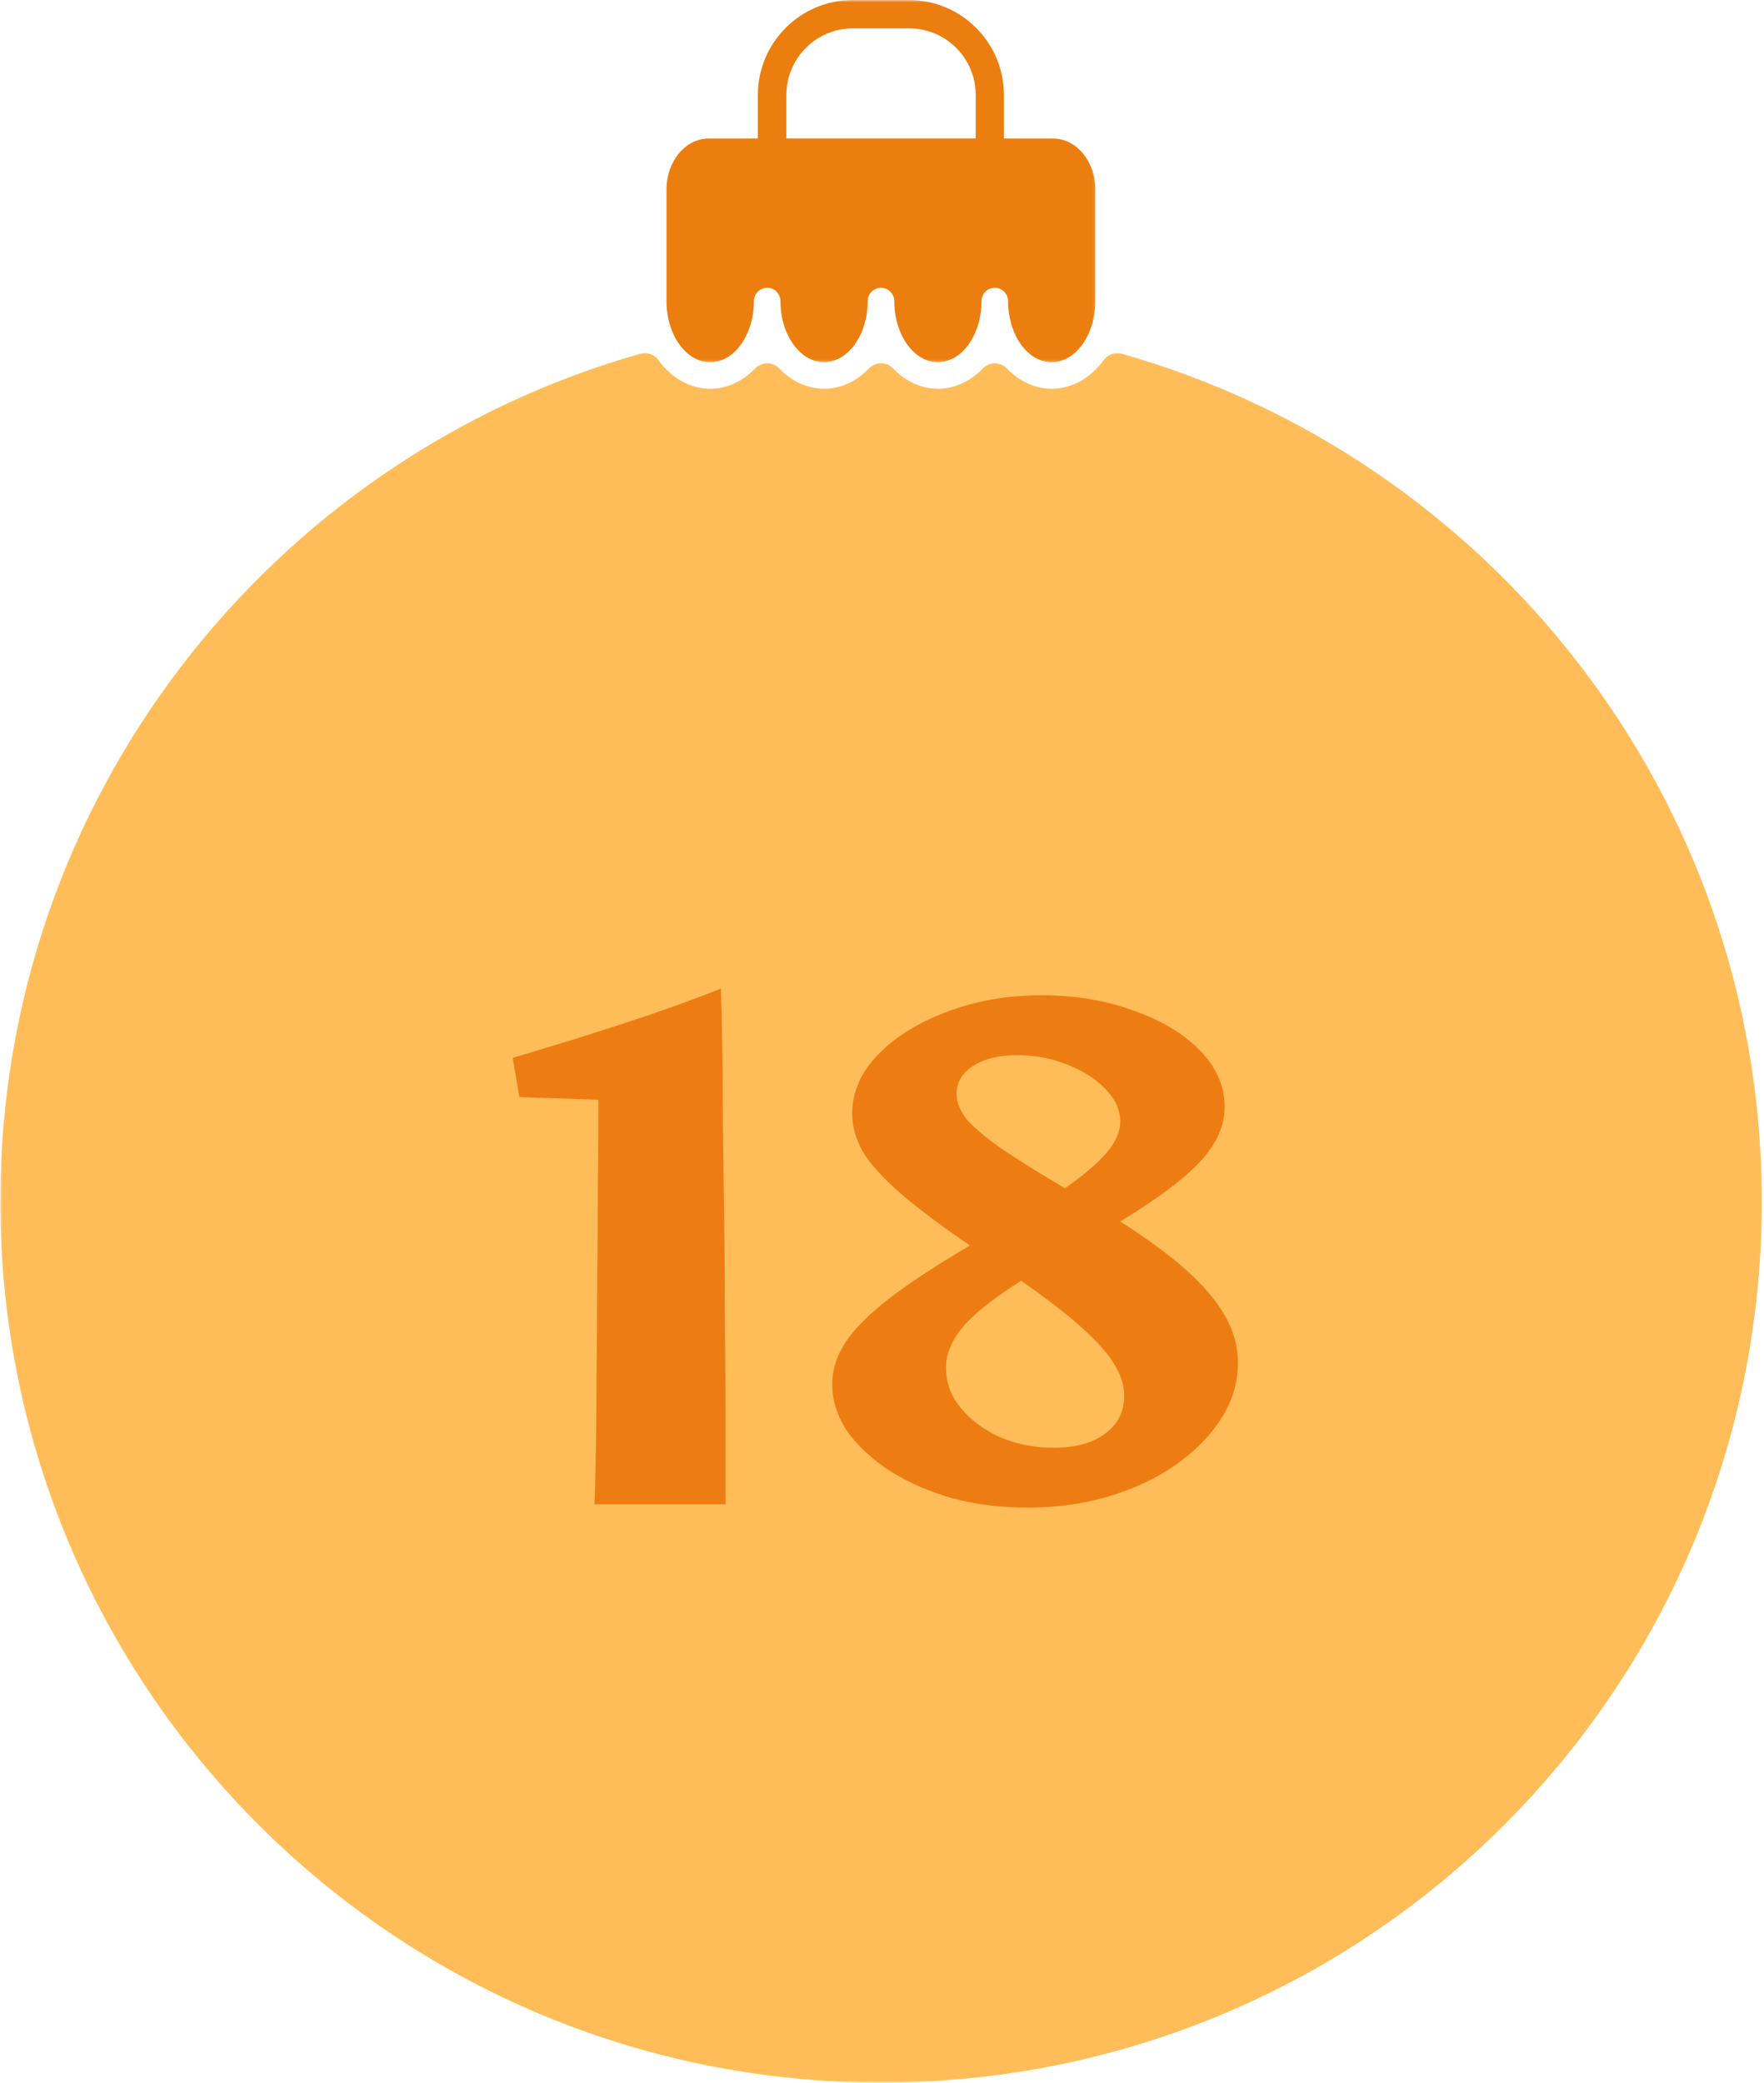 <svg width="366" height="432" viewBox="0 0 366 432" fill="none" xmlns="http://www.w3.org/2000/svg">
<mask id="mask0_4559_8527" style="mask-type:luminance" maskUnits="userSpaceOnUse" x="0" y="72" width="366" height="360">
<path d="M0 72.803H366V432.001H0V72.803Z" fill="white"/>
</mask>
<g mask="url(#mask0_4559_8527)">
<path d="M232.788 73.376C231.376 72.975 229.871 73.491 229.007 74.678C226.34 78.34 222.501 80.632 218.23 80.632C217.303 80.632 216.392 80.522 215.507 80.314C213.048 79.725 210.803 78.376 208.949 76.455C207.569 75.022 205.288 75.007 203.908 76.428C201.382 79.053 198.137 80.626 194.605 80.626C191.074 80.626 187.829 79.048 185.309 76.423C183.934 74.996 181.663 74.996 180.288 76.423C177.767 79.048 174.522 80.626 170.991 80.626C167.46 80.626 164.215 79.048 161.694 76.428C160.309 74.996 158.038 75.022 156.647 76.455C154.793 78.376 152.548 79.725 150.09 80.314C149.204 80.522 148.298 80.632 147.366 80.632C143.105 80.632 139.257 78.33 136.6 74.678C135.736 73.491 134.23 72.975 132.819 73.376C56.194 95.116 0.059 165.6 0.059 249.194C0.059 350.179 81.981 432.033 182.991 431.934C284.423 431.835 366.038 349.71 365.543 248.283C365.132 165.09 309.137 95.043 232.793 73.382L232.788 73.376Z" fill="#FFBD59"/>
</g>
<mask id="mask1_4559_8527" style="mask-type:luminance" maskUnits="userSpaceOnUse" x="137" y="0" width="91" height="76">
<path d="M137.129 0H227.796V75.469H137.129V0Z" fill="white"/>
</mask>
<g mask="url(#mask1_4559_8527)">
<path d="M147.368 75.12C148.322 75.12 149.233 74.917 150.098 74.537C152.342 73.542 154.202 71.355 155.316 68.516C156.025 66.709 156.421 64.641 156.421 62.449C156.421 60.917 157.655 59.693 159.176 59.693C160.697 59.693 161.931 60.928 161.931 62.449C161.931 64.261 162.202 65.985 162.697 67.547C164.103 72.001 167.29 75.12 170.978 75.12C174.962 75.12 178.353 71.495 179.561 66.49C179.868 65.219 180.035 63.86 180.035 62.449C180.035 60.917 181.27 59.693 182.79 59.693C184.311 59.693 185.546 60.928 185.546 62.449C185.546 63.86 185.717 65.219 186.025 66.49C187.228 71.506 190.613 75.12 194.598 75.12C198.296 75.12 201.478 72.001 202.879 67.547C203.374 65.985 203.645 64.261 203.645 62.449C203.645 60.917 204.884 59.693 206.4 59.693C207.921 59.693 209.16 60.928 209.16 62.449C209.16 64.641 209.561 66.709 210.264 68.516C211.374 71.355 213.238 73.542 215.483 74.537C216.342 74.917 217.259 75.12 218.207 75.12C220.743 75.12 223.046 73.652 224.686 71.282C226.275 69.006 227.259 65.876 227.259 62.449V39.297C227.259 33.469 223.332 28.73 218.509 28.73H208.296V19.693C208.296 8.839 199.467 0.006 188.608 0.006H176.931C166.077 0.006 157.243 8.839 157.243 19.693V28.73H147.035C142.207 28.73 138.285 33.469 138.285 39.297V62.449C138.285 65.881 139.264 69.006 140.858 71.282C142.493 73.647 144.796 75.12 147.332 75.12H147.368ZM163.16 19.683C163.16 12.074 169.348 5.886 176.957 5.886H188.639C196.249 5.886 202.441 12.074 202.441 19.683V28.719H163.16V19.683Z" fill="#EC7E0F"/>
</g>
<path d="M150.54 312H123.354C123.446 309.424 123.538 305.79 123.63 301.098C123.722 296.406 123.768 291.07 123.768 285.09C123.86 279.018 123.906 272.67 123.906 266.046C123.998 259.422 124.044 252.844 124.044 246.312C124.136 239.78 124.182 233.708 124.182 228.096L107.76 227.544L106.38 219.402C115.396 216.734 123.4 214.25 130.392 211.95C137.384 209.65 143.778 207.35 149.574 205.05C149.666 207.902 149.758 211.812 149.85 216.78C149.942 221.748 149.988 227.406 149.988 233.754C150.08 240.01 150.172 246.68 150.264 253.764C150.356 260.756 150.402 267.794 150.402 274.878C150.494 281.87 150.54 288.586 150.54 295.026C150.54 301.374 150.54 307.032 150.54 312ZM213.246 312.69C207.726 312.69 202.528 312.046 197.652 310.758C192.776 309.378 188.452 307.492 184.68 305.1C181 302.708 178.056 299.994 175.848 296.958C173.732 293.83 172.674 290.518 172.674 287.022C172.674 284.17 173.548 281.364 175.296 278.604C177.136 275.752 180.126 272.716 184.266 269.496C188.406 266.276 194.064 262.55 201.24 258.318C195.168 254.178 190.338 250.544 186.75 247.416C183.162 244.288 180.586 241.436 179.022 238.86C177.55 236.192 176.814 233.57 176.814 230.994C176.814 226.486 178.608 222.392 182.196 218.712C185.784 215.032 190.522 212.088 196.41 209.88C202.39 207.58 208.968 206.43 216.144 206.43C223.136 206.43 229.484 207.488 235.188 209.604C240.984 211.628 245.584 214.388 248.988 217.884C252.392 221.38 254.094 225.29 254.094 229.614C254.094 233.386 252.484 237.066 249.264 240.654C246.044 244.242 240.432 248.474 232.428 253.35C241.26 258.962 247.516 264.068 251.196 268.668C254.968 273.176 256.854 277.822 256.854 282.606C256.854 286.746 255.704 290.61 253.404 294.198C251.104 297.786 247.93 301.006 243.882 303.858C239.926 306.618 235.326 308.78 230.082 310.344C224.838 311.908 219.226 312.69 213.246 312.69ZM198.48 226.854C198.48 228.51 199.124 230.212 200.412 231.96C201.792 233.616 204.092 235.594 207.312 237.894C210.624 240.194 215.178 243.046 220.974 246.45C225.022 243.598 227.92 241.114 229.668 238.998C231.508 236.79 232.428 234.674 232.428 232.65C232.428 230.258 231.416 228.004 229.392 225.888C227.368 223.772 224.7 222.07 221.388 220.782C218.168 219.494 214.718 218.85 211.038 218.85C207.266 218.85 204.23 219.586 201.93 221.058C199.63 222.53 198.48 224.462 198.48 226.854ZM218.628 300.27C223.136 300.27 226.678 299.304 229.254 297.372C231.922 295.44 233.256 292.818 233.256 289.506C233.256 286.286 231.646 282.882 228.426 279.294C225.298 275.706 219.778 271.152 211.866 265.632C206.07 269.312 202.022 272.532 199.722 275.292C197.422 278.052 196.272 280.858 196.272 283.71C196.272 286.746 197.284 289.506 199.308 291.99C201.332 294.474 204.046 296.498 207.45 298.062C210.854 299.534 214.58 300.27 218.628 300.27Z" fill="#ED7D12"/>
</svg>
